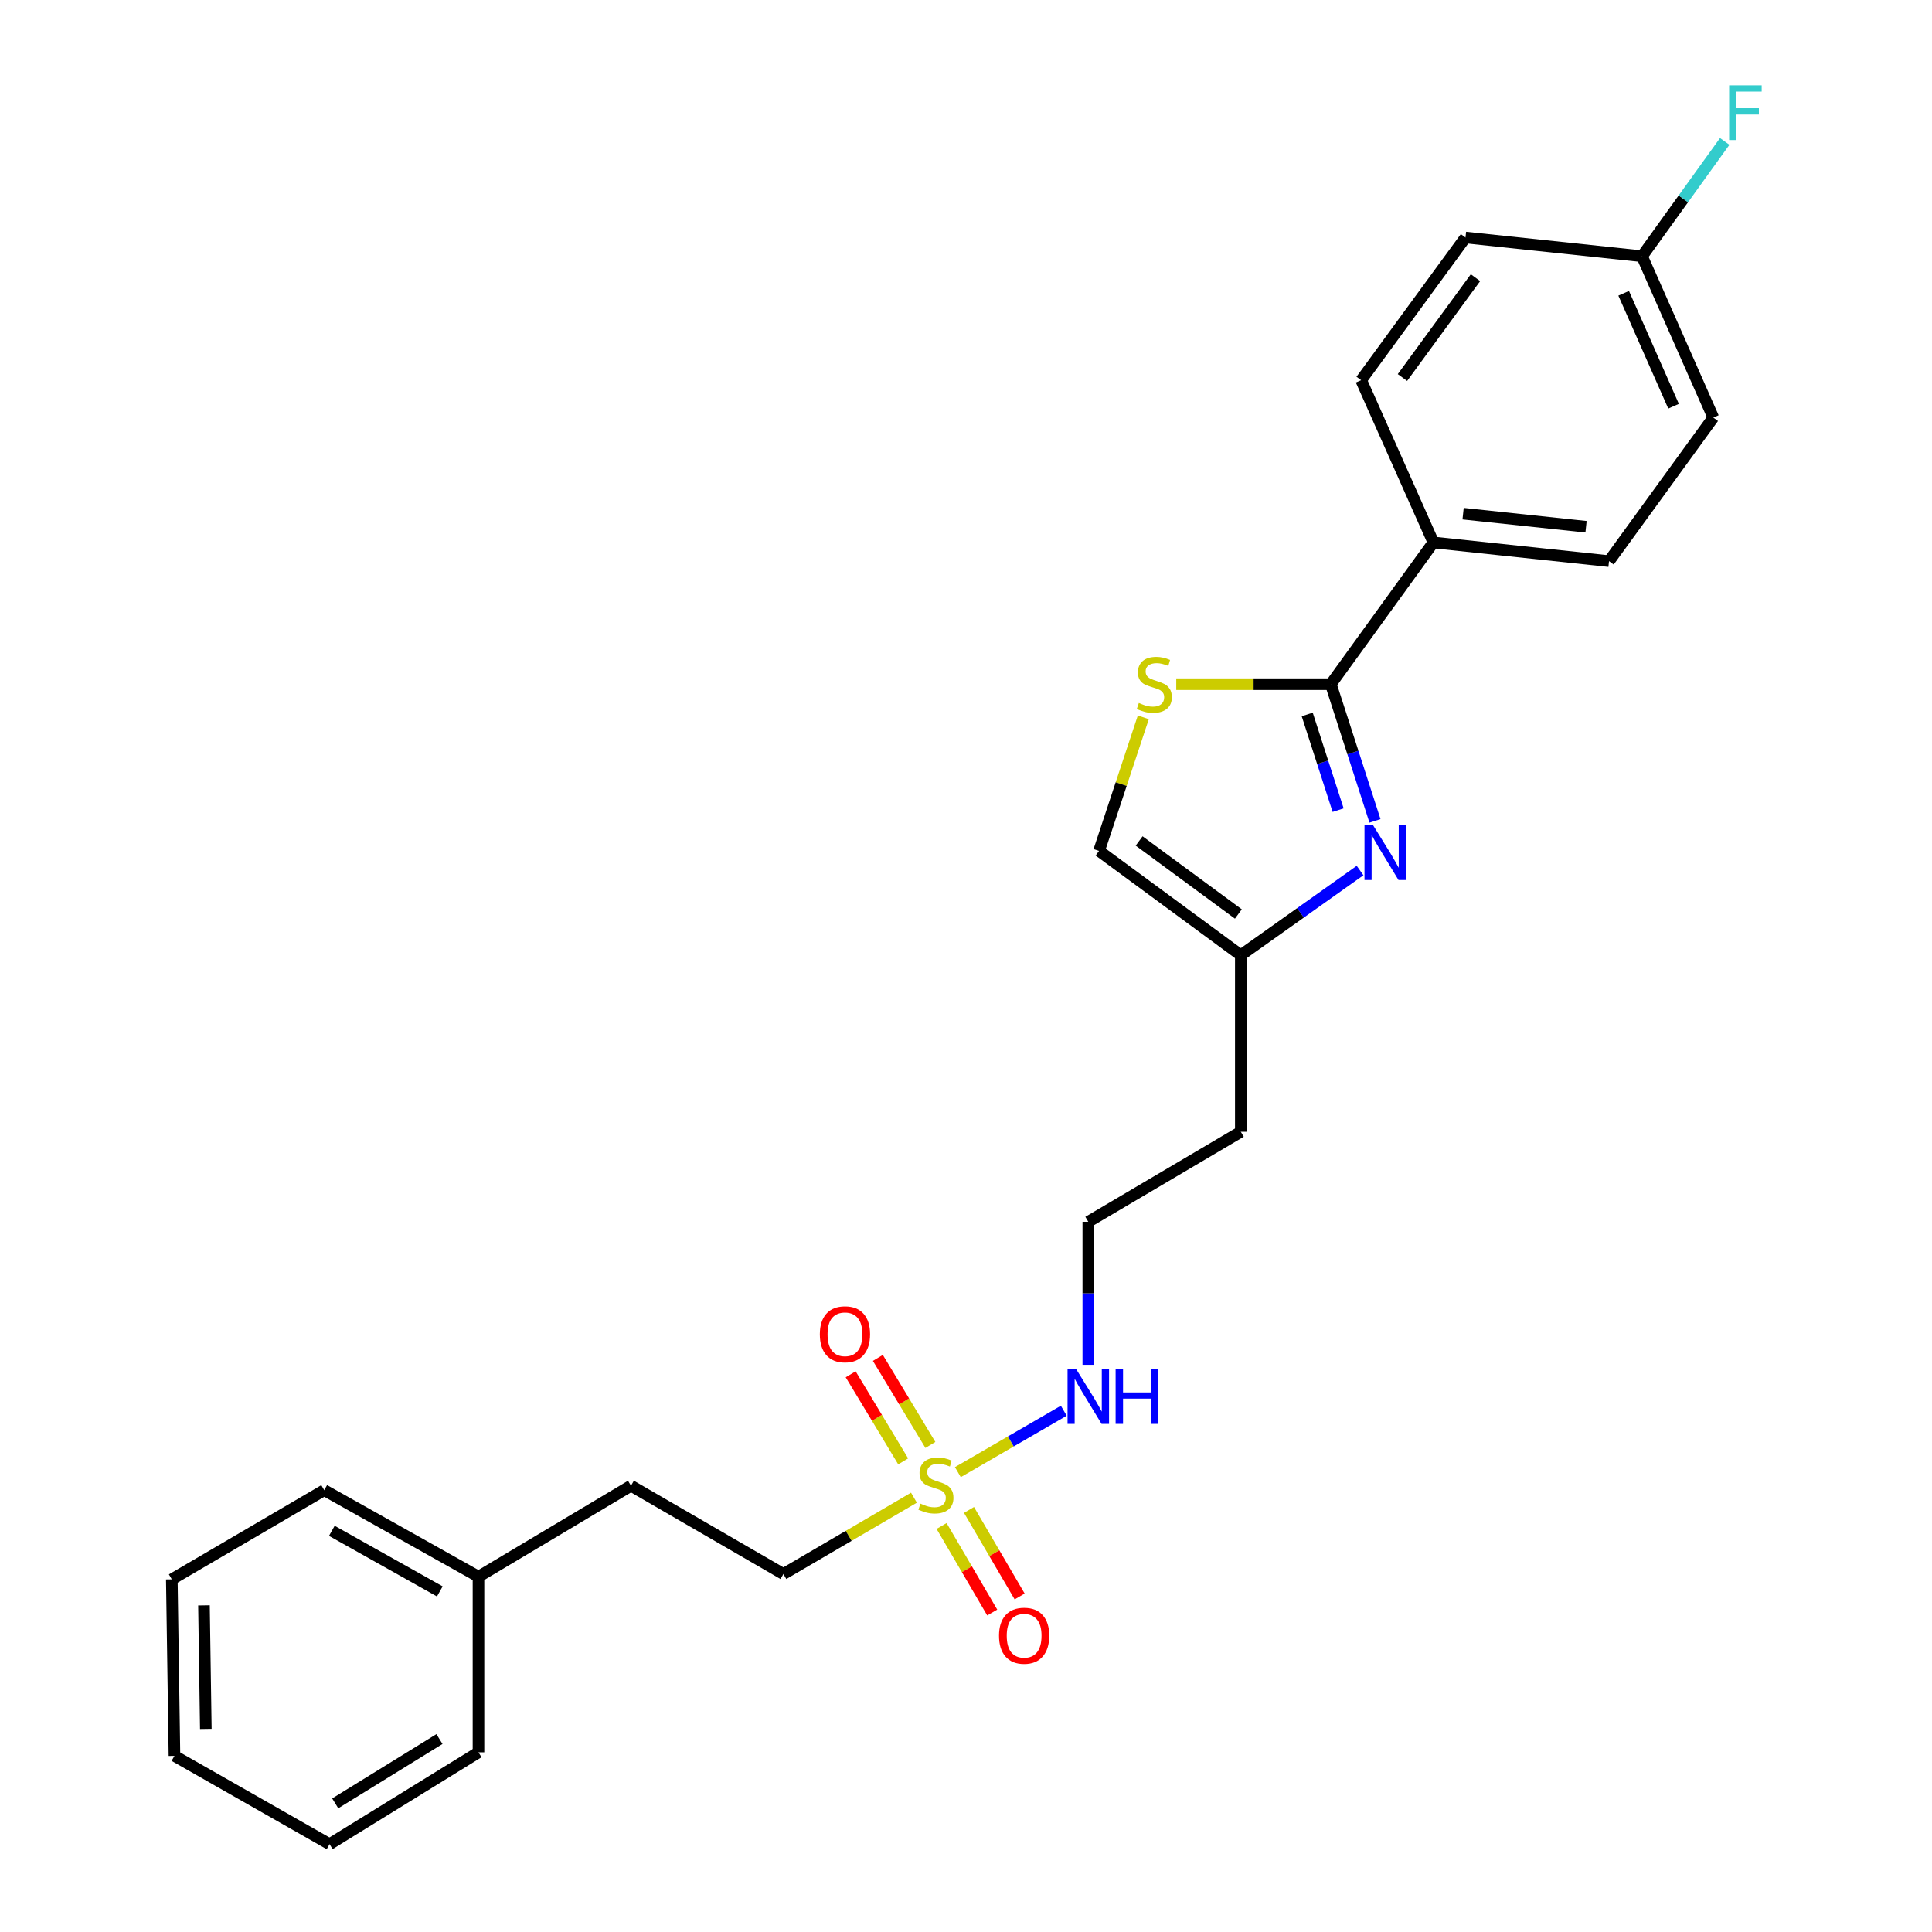 <?xml version='1.0' encoding='iso-8859-1'?>
<svg version='1.1' baseProfile='full'
              xmlns='http://www.w3.org/2000/svg'
                      xmlns:rdkit='http://www.rdkit.org/xml'
                      xmlns:xlink='http://www.w3.org/1999/xlink'
                  xml:space='preserve'
width='1000px' height='1000px' viewBox='0 0 1000 1000'>
<!-- END OF HEADER -->
<rect style='opacity:1.0;fill:#FFFFFF;stroke:none' width='1000' height='1000' x='0' y='0'> </rect>
<path class='bond-6' d='M 487.365,789.846 L 500.472,812.238' style='fill:none;fill-rule:evenodd;stroke:#CCCC00;stroke-width:6px;stroke-linecap:butt;stroke-linejoin:miter;stroke-opacity:1' />
<path class='bond-6' d='M 500.472,812.238 L 513.58,834.63' style='fill:none;fill-rule:evenodd;stroke:#FF0000;stroke-width:6px;stroke-linecap:butt;stroke-linejoin:miter;stroke-opacity:1' />
<path class='bond-6' d='M 501.554,781.54 L 514.662,803.932' style='fill:none;fill-rule:evenodd;stroke:#CCCC00;stroke-width:6px;stroke-linecap:butt;stroke-linejoin:miter;stroke-opacity:1' />
<path class='bond-6' d='M 514.662,803.932 L 527.769,826.324' style='fill:none;fill-rule:evenodd;stroke:#FF0000;stroke-width:6px;stroke-linecap:butt;stroke-linejoin:miter;stroke-opacity:1' />
<path class='bond-7' d='M 481.57,747.907 L 467.975,725.378' style='fill:none;fill-rule:evenodd;stroke:#CCCC00;stroke-width:6px;stroke-linecap:butt;stroke-linejoin:miter;stroke-opacity:1' />
<path class='bond-7' d='M 467.975,725.378 L 454.38,702.849' style='fill:none;fill-rule:evenodd;stroke:#FF0000;stroke-width:6px;stroke-linecap:butt;stroke-linejoin:miter;stroke-opacity:1' />
<path class='bond-7' d='M 467.493,756.402 L 453.898,733.873' style='fill:none;fill-rule:evenodd;stroke:#CCCC00;stroke-width:6px;stroke-linecap:butt;stroke-linejoin:miter;stroke-opacity:1' />
<path class='bond-7' d='M 453.898,733.873 L 440.303,711.343' style='fill:none;fill-rule:evenodd;stroke:#FF0000;stroke-width:6px;stroke-linecap:butt;stroke-linejoin:miter;stroke-opacity:1' />
<path class='bond-8' d='M 495.786,761.97 L 523.198,746.085' style='fill:none;fill-rule:evenodd;stroke:#CCCC00;stroke-width:6px;stroke-linecap:butt;stroke-linejoin:miter;stroke-opacity:1' />
<path class='bond-8' d='M 523.198,746.085 L 550.611,730.199' style='fill:none;fill-rule:evenodd;stroke:#0000FF;stroke-width:6px;stroke-linecap:butt;stroke-linejoin:miter;stroke-opacity:1' />
<path class='bond-9' d='M 473.061,775.199 L 439.274,794.954' style='fill:none;fill-rule:evenodd;stroke:#CCCC00;stroke-width:6px;stroke-linecap:butt;stroke-linejoin:miter;stroke-opacity:1' />
<path class='bond-9' d='M 439.274,794.954 L 405.488,814.708' style='fill:none;fill-rule:evenodd;stroke:#000000;stroke-width:6px;stroke-linecap:butt;stroke-linejoin:miter;stroke-opacity:1' />
<path class='bond-0' d='M 703.972,450.598 L 673.106,472.515' style='fill:none;fill-rule:evenodd;stroke:#0000FF;stroke-width:6px;stroke-linecap:butt;stroke-linejoin:miter;stroke-opacity:1' />
<path class='bond-0' d='M 673.106,472.515 L 642.24,494.433' style='fill:none;fill-rule:evenodd;stroke:#000000;stroke-width:6px;stroke-linecap:butt;stroke-linejoin:miter;stroke-opacity:1' />
<path class='bond-1' d='M 711.69,424.893 L 700.262,389.516' style='fill:none;fill-rule:evenodd;stroke:#0000FF;stroke-width:6px;stroke-linecap:butt;stroke-linejoin:miter;stroke-opacity:1' />
<path class='bond-1' d='M 700.262,389.516 L 688.834,354.139' style='fill:none;fill-rule:evenodd;stroke:#000000;stroke-width:6px;stroke-linecap:butt;stroke-linejoin:miter;stroke-opacity:1' />
<path class='bond-1' d='M 692.616,419.334 L 684.616,394.57' style='fill:none;fill-rule:evenodd;stroke:#0000FF;stroke-width:6px;stroke-linecap:butt;stroke-linejoin:miter;stroke-opacity:1' />
<path class='bond-1' d='M 684.616,394.57 L 676.617,369.806' style='fill:none;fill-rule:evenodd;stroke:#000000;stroke-width:6px;stroke-linecap:butt;stroke-linejoin:miter;stroke-opacity:1' />
<path class='bond-5' d='M 688.834,354.139 L 741.923,280.772' style='fill:none;fill-rule:evenodd;stroke:#000000;stroke-width:6px;stroke-linecap:butt;stroke-linejoin:miter;stroke-opacity:1' />
<path class='bond-26' d='M 688.834,354.139 L 648.831,354.139' style='fill:none;fill-rule:evenodd;stroke:#000000;stroke-width:6px;stroke-linecap:butt;stroke-linejoin:miter;stroke-opacity:1' />
<path class='bond-26' d='M 648.831,354.139 L 608.828,354.139' style='fill:none;fill-rule:evenodd;stroke:#CCCC00;stroke-width:6px;stroke-linecap:butt;stroke-linejoin:miter;stroke-opacity:1' />
<path class='bond-2' d='M 591.778,371.291 L 580.321,405.856' style='fill:none;fill-rule:evenodd;stroke:#CCCC00;stroke-width:6px;stroke-linecap:butt;stroke-linejoin:miter;stroke-opacity:1' />
<path class='bond-2' d='M 580.321,405.856 L 568.864,440.422' style='fill:none;fill-rule:evenodd;stroke:#000000;stroke-width:6px;stroke-linecap:butt;stroke-linejoin:miter;stroke-opacity:1' />
<path class='bond-3' d='M 642.24,494.433 L 642.24,585.803' style='fill:none;fill-rule:evenodd;stroke:#000000;stroke-width:6px;stroke-linecap:butt;stroke-linejoin:miter;stroke-opacity:1' />
<path class='bond-4' d='M 642.24,494.433 L 568.864,440.422' style='fill:none;fill-rule:evenodd;stroke:#000000;stroke-width:6px;stroke-linecap:butt;stroke-linejoin:miter;stroke-opacity:1' />
<path class='bond-4' d='M 640.98,473.09 L 589.617,435.282' style='fill:none;fill-rule:evenodd;stroke:#000000;stroke-width:6px;stroke-linecap:butt;stroke-linejoin:miter;stroke-opacity:1' />
<path class='bond-10' d='M 741.923,280.772 L 832.827,290.445' style='fill:none;fill-rule:evenodd;stroke:#000000;stroke-width:6px;stroke-linecap:butt;stroke-linejoin:miter;stroke-opacity:1' />
<path class='bond-10' d='M 757.298,265.874 L 820.931,272.645' style='fill:none;fill-rule:evenodd;stroke:#000000;stroke-width:6px;stroke-linecap:butt;stroke-linejoin:miter;stroke-opacity:1' />
<path class='bond-11' d='M 741.923,280.772 L 704.527,196.782' style='fill:none;fill-rule:evenodd;stroke:#000000;stroke-width:6px;stroke-linecap:butt;stroke-linejoin:miter;stroke-opacity:1' />
<path class='bond-14' d='M 563.301,706.424 L 563.301,669.41' style='fill:none;fill-rule:evenodd;stroke:#0000FF;stroke-width:6px;stroke-linecap:butt;stroke-linejoin:miter;stroke-opacity:1' />
<path class='bond-14' d='M 563.301,669.41 L 563.301,632.397' style='fill:none;fill-rule:evenodd;stroke:#000000;stroke-width:6px;stroke-linecap:butt;stroke-linejoin:miter;stroke-opacity:1' />
<path class='bond-17' d='M 405.488,814.708 L 326.595,769.01' style='fill:none;fill-rule:evenodd;stroke:#000000;stroke-width:6px;stroke-linecap:butt;stroke-linejoin:miter;stroke-opacity:1' />
<path class='bond-16' d='M 832.827,290.445 L 886.811,216.147' style='fill:none;fill-rule:evenodd;stroke:#000000;stroke-width:6px;stroke-linecap:butt;stroke-linejoin:miter;stroke-opacity:1' />
<path class='bond-15' d='M 704.527,196.782 L 758.538,122.941' style='fill:none;fill-rule:evenodd;stroke:#000000;stroke-width:6px;stroke-linecap:butt;stroke-linejoin:miter;stroke-opacity:1' />
<path class='bond-15' d='M 725.899,195.413 L 763.707,143.724' style='fill:none;fill-rule:evenodd;stroke:#000000;stroke-width:6px;stroke-linecap:butt;stroke-linejoin:miter;stroke-opacity:1' />
<path class='bond-12' d='M 642.24,585.803 L 563.301,632.397' style='fill:none;fill-rule:evenodd;stroke:#000000;stroke-width:6px;stroke-linecap:butt;stroke-linejoin:miter;stroke-opacity:1' />
<path class='bond-13' d='M 849.908,132.632 L 758.538,122.941' style='fill:none;fill-rule:evenodd;stroke:#000000;stroke-width:6px;stroke-linecap:butt;stroke-linejoin:miter;stroke-opacity:1' />
<path class='bond-18' d='M 849.908,132.632 L 871.308,102.914' style='fill:none;fill-rule:evenodd;stroke:#000000;stroke-width:6px;stroke-linecap:butt;stroke-linejoin:miter;stroke-opacity:1' />
<path class='bond-18' d='M 871.308,102.914 L 892.708,73.197' style='fill:none;fill-rule:evenodd;stroke:#33CCCC;stroke-width:6px;stroke-linecap:butt;stroke-linejoin:miter;stroke-opacity:1' />
<path class='bond-27' d='M 849.908,132.632 L 886.811,216.147' style='fill:none;fill-rule:evenodd;stroke:#000000;stroke-width:6px;stroke-linecap:butt;stroke-linejoin:miter;stroke-opacity:1' />
<path class='bond-27' d='M 840.405,151.805 L 866.236,210.265' style='fill:none;fill-rule:evenodd;stroke:#000000;stroke-width:6px;stroke-linecap:butt;stroke-linejoin:miter;stroke-opacity:1' />
<path class='bond-19' d='M 326.595,769.01 L 247.666,816.088' style='fill:none;fill-rule:evenodd;stroke:#000000;stroke-width:6px;stroke-linecap:butt;stroke-linejoin:miter;stroke-opacity:1' />
<path class='bond-20' d='M 247.666,816.088 L 167.823,771.293' style='fill:none;fill-rule:evenodd;stroke:#000000;stroke-width:6px;stroke-linecap:butt;stroke-linejoin:miter;stroke-opacity:1' />
<path class='bond-20' d='M 227.645,823.708 L 171.755,792.352' style='fill:none;fill-rule:evenodd;stroke:#000000;stroke-width:6px;stroke-linecap:butt;stroke-linejoin:miter;stroke-opacity:1' />
<path class='bond-21' d='M 247.666,816.088 L 247.666,907.001' style='fill:none;fill-rule:evenodd;stroke:#000000;stroke-width:6px;stroke-linecap:butt;stroke-linejoin:miter;stroke-opacity:1' />
<path class='bond-23' d='M 167.823,771.293 L 88.93,817.467' style='fill:none;fill-rule:evenodd;stroke:#000000;stroke-width:6px;stroke-linecap:butt;stroke-linejoin:miter;stroke-opacity:1' />
<path class='bond-22' d='M 247.666,907.001 L 170.581,954.545' style='fill:none;fill-rule:evenodd;stroke:#000000;stroke-width:6px;stroke-linecap:butt;stroke-linejoin:miter;stroke-opacity:1' />
<path class='bond-22' d='M 227.472,900.139 L 173.513,933.42' style='fill:none;fill-rule:evenodd;stroke:#000000;stroke-width:6px;stroke-linecap:butt;stroke-linejoin:miter;stroke-opacity:1' />
<path class='bond-24' d='M 170.581,954.545 L 90.3,908.837' style='fill:none;fill-rule:evenodd;stroke:#000000;stroke-width:6px;stroke-linecap:butt;stroke-linejoin:miter;stroke-opacity:1' />
<path class='bond-25' d='M 88.93,817.467 L 90.3,908.837' style='fill:none;fill-rule:evenodd;stroke:#000000;stroke-width:6px;stroke-linecap:butt;stroke-linejoin:miter;stroke-opacity:1' />
<path class='bond-25' d='M 105.575,830.926 L 106.534,894.885' style='fill:none;fill-rule:evenodd;stroke:#000000;stroke-width:6px;stroke-linecap:butt;stroke-linejoin:miter;stroke-opacity:1' />
<path  class='atom-0' d='M 476.427 778.273
Q 476.747 778.393, 478.067 778.953
Q 479.387 779.513, 480.827 779.873
Q 482.307 780.193, 483.747 780.193
Q 486.427 780.193, 487.987 778.913
Q 489.547 777.593, 489.547 775.313
Q 489.547 773.753, 488.747 772.793
Q 487.987 771.833, 486.787 771.313
Q 485.587 770.793, 483.587 770.193
Q 481.067 769.433, 479.547 768.713
Q 478.067 767.993, 476.987 766.473
Q 475.947 764.953, 475.947 762.393
Q 475.947 758.833, 478.347 756.633
Q 480.787 754.433, 485.587 754.433
Q 488.867 754.433, 492.587 755.993
L 491.667 759.073
Q 488.267 757.673, 485.707 757.673
Q 482.947 757.673, 481.427 758.833
Q 479.907 759.953, 479.947 761.913
Q 479.947 763.433, 480.707 764.353
Q 481.507 765.273, 482.627 765.793
Q 483.787 766.313, 485.707 766.913
Q 488.267 767.713, 489.787 768.513
Q 491.307 769.313, 492.387 770.953
Q 493.507 772.553, 493.507 775.313
Q 493.507 779.233, 490.867 781.353
Q 488.267 783.433, 483.907 783.433
Q 481.387 783.433, 479.467 782.873
Q 477.587 782.353, 475.347 781.433
L 476.427 778.273
' fill='#CCCC00'/>
<path  class='atom-1' d='M 710.744 427.184
L 720.024 442.184
Q 720.944 443.664, 722.424 446.344
Q 723.904 449.024, 723.984 449.184
L 723.984 427.184
L 727.744 427.184
L 727.744 455.504
L 723.864 455.504
L 713.904 439.104
Q 712.744 437.184, 711.504 434.984
Q 710.304 432.784, 709.944 432.104
L 709.944 455.504
L 706.264 455.504
L 706.264 427.184
L 710.744 427.184
' fill='#0000FF'/>
<path  class='atom-3' d='M 589.464 363.859
Q 589.784 363.979, 591.104 364.539
Q 592.424 365.099, 593.864 365.459
Q 595.344 365.779, 596.784 365.779
Q 599.464 365.779, 601.024 364.499
Q 602.584 363.179, 602.584 360.899
Q 602.584 359.339, 601.784 358.379
Q 601.024 357.419, 599.824 356.899
Q 598.624 356.379, 596.624 355.779
Q 594.104 355.019, 592.584 354.299
Q 591.104 353.579, 590.024 352.059
Q 588.984 350.539, 588.984 347.979
Q 588.984 344.419, 591.384 342.219
Q 593.824 340.019, 598.624 340.019
Q 601.904 340.019, 605.624 341.579
L 604.704 344.659
Q 601.304 343.259, 598.744 343.259
Q 595.984 343.259, 594.464 344.419
Q 592.944 345.539, 592.984 347.499
Q 592.984 349.019, 593.744 349.939
Q 594.544 350.859, 595.664 351.379
Q 596.824 351.899, 598.744 352.499
Q 601.304 353.299, 602.824 354.099
Q 604.344 354.899, 605.424 356.539
Q 606.544 358.139, 606.544 360.899
Q 606.544 364.819, 603.904 366.939
Q 601.304 369.019, 596.944 369.019
Q 594.424 369.019, 592.504 368.459
Q 590.624 367.939, 588.384 367.019
L 589.464 363.859
' fill='#CCCC00'/>
<path  class='atom-7' d='M 517.089 846.64
Q 517.089 839.84, 520.449 836.04
Q 523.809 832.24, 530.089 832.24
Q 536.369 832.24, 539.729 836.04
Q 543.089 839.84, 543.089 846.64
Q 543.089 853.52, 539.689 857.44
Q 536.289 861.32, 530.089 861.32
Q 523.849 861.32, 520.449 857.44
Q 517.089 853.56, 517.089 846.64
M 530.089 858.12
Q 534.409 858.12, 536.729 855.24
Q 539.089 852.32, 539.089 846.64
Q 539.089 841.08, 536.729 838.28
Q 534.409 835.44, 530.089 835.44
Q 525.769 835.44, 523.409 838.24
Q 521.089 841.04, 521.089 846.64
Q 521.089 852.36, 523.409 855.24
Q 525.769 858.12, 530.089 858.12
' fill='#FF0000'/>
<path  class='atom-8' d='M 424.349 690.617
Q 424.349 683.817, 427.709 680.017
Q 431.069 676.217, 437.349 676.217
Q 443.629 676.217, 446.989 680.017
Q 450.349 683.817, 450.349 690.617
Q 450.349 697.497, 446.949 701.417
Q 443.549 705.297, 437.349 705.297
Q 431.109 705.297, 427.709 701.417
Q 424.349 697.537, 424.349 690.617
M 437.349 702.097
Q 441.669 702.097, 443.989 699.217
Q 446.349 696.297, 446.349 690.617
Q 446.349 685.057, 443.989 682.257
Q 441.669 679.417, 437.349 679.417
Q 433.029 679.417, 430.669 682.217
Q 428.349 685.017, 428.349 690.617
Q 428.349 696.337, 430.669 699.217
Q 433.029 702.097, 437.349 702.097
' fill='#FF0000'/>
<path  class='atom-9' d='M 557.041 708.685
L 566.321 723.685
Q 567.241 725.165, 568.721 727.845
Q 570.201 730.525, 570.281 730.685
L 570.281 708.685
L 574.041 708.685
L 574.041 737.005
L 570.161 737.005
L 560.201 720.605
Q 559.041 718.685, 557.801 716.485
Q 556.601 714.285, 556.241 713.605
L 556.241 737.005
L 552.561 737.005
L 552.561 708.685
L 557.041 708.685
' fill='#0000FF'/>
<path  class='atom-9' d='M 577.441 708.685
L 581.281 708.685
L 581.281 720.725
L 595.761 720.725
L 595.761 708.685
L 599.601 708.685
L 599.601 737.005
L 595.761 737.005
L 595.761 723.925
L 581.281 723.925
L 581.281 737.005
L 577.441 737.005
L 577.441 708.685
' fill='#0000FF'/>
<path  class='atom-19' d='M 894.997 44.165
L 911.837 44.165
L 911.837 47.405
L 898.797 47.405
L 898.797 56.005
L 910.397 56.005
L 910.397 59.285
L 898.797 59.285
L 898.797 72.485
L 894.997 72.485
L 894.997 44.165
' fill='#33CCCC'/>
</svg>

